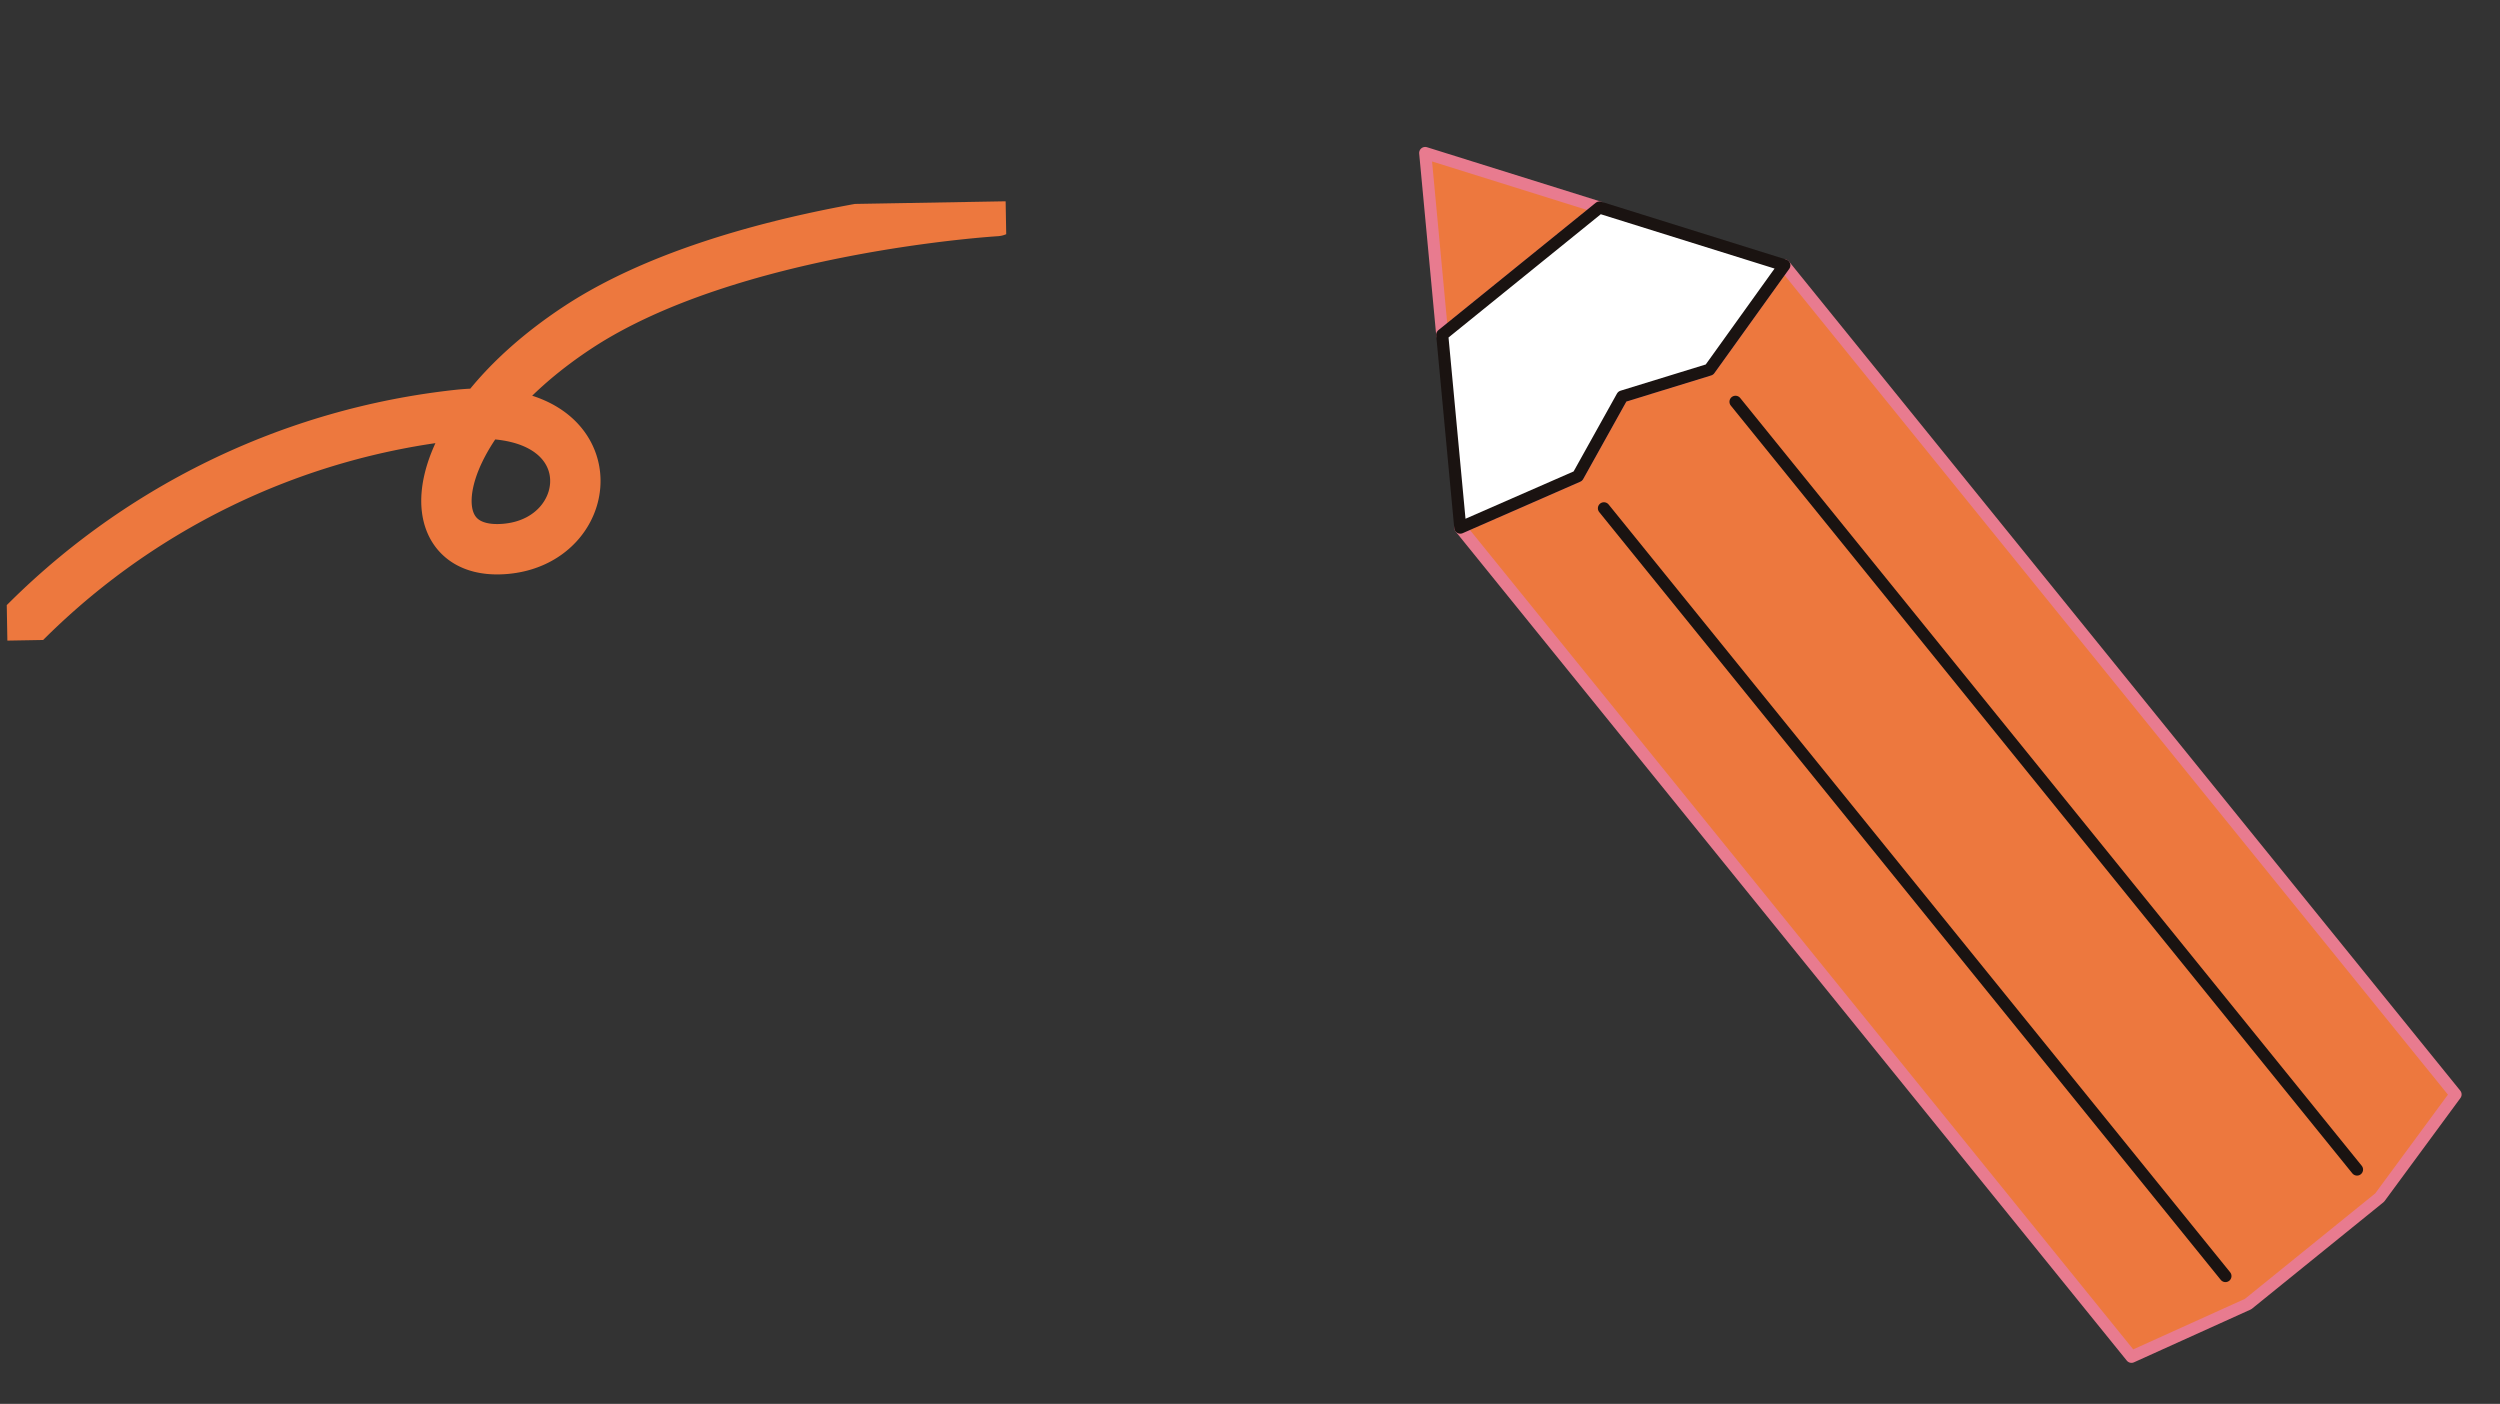 <svg xmlns="http://www.w3.org/2000/svg" xmlns:xlink="http://www.w3.org/1999/xlink" width="248.146" height="139.344" viewBox="0 0 248.146 139.344">
  <rect x="0" y="0" width="248.146" height="139.344" fill="#333333" stroke="none"/>
  <defs>
    <clipPath id="clip-path">
      <rect id="長方形_119" data-name="長方形 119" width="45.847" height="142.176" fill="none"/>
    </clipPath>
    <clipPath id="clip-path-4">
      <rect id="長方形_174" data-name="長方形 174" width="99.832" height="41.869" fill="none" stroke="#f5a33b" stroke-width="5"/>
    </clipPath>
  </defs>
  <g id="グループ_357" data-name="グループ 357" transform="translate(-993.009 -1925.187)">
    <g id="グループ_144" data-name="グループ 144" transform="matrix(0.777, -0.629, 0.629, 0.777, 1116.051, 1954.04)">
      <path id="パス_114" data-name="パス 114" d="M13.52.6,3.474,15.7H23.567Z" transform="translate(9.404 0.367)" fill="#ed783e"/>
      <g id="グループ_139" data-name="グループ 139" transform="translate(0 0)">
        <g id="グループ_138" data-name="グループ 138" clip-path="url(#clip-path)">
          <path id="パス_115" data-name="パス 115" d="M13.52.6,3.474,15.7H23.567Z" transform="translate(9.404 0.367)" fill="none" stroke="#e87b8f" stroke-linecap="round" stroke-linejoin="round" stroke-width="1.2"/>
        </g>
      </g>
      <path id="パス_116" data-name="パス 116" d="M29.7,23.275,21.3,19.9l-8.4,3.376L.6,19.9V125.821l12.3,3.215H29.7L42,125.821V19.9Z" transform="translate(1.625 12.172)" fill="#ed783e"/>
      <g id="グループ_141" data-name="グループ 141" transform="translate(0 0)">
        <g id="グループ_140" data-name="グループ 140" clip-path="url(#clip-path)">
          <path id="パス_117" data-name="パス 117" d="M42,125.821V19.9L29.705,23.275,21.3,19.9l-8.4,3.377L.6,19.9V125.821l12.3,3.215H29.705Z" transform="translate(1.624 12.172)" fill="none" stroke="#e87b8f" stroke-linejoin="round" stroke-width="1.2"/>
        </g>
      </g>
      <line id="線_282" data-name="線 282" y2="98.08" transform="translate(14.52 39.552)" fill="none" stroke="#1a1311" stroke-linecap="round" stroke-linejoin="round" stroke-width="1.2"/>
      <line id="線_283" data-name="線 283" y2="98.08" transform="translate(31.328 39.552)" fill="none" stroke="#1a1311" stroke-linecap="round" stroke-linejoin="round" stroke-width="1.2"/>
      <path id="パス_118" data-name="パス 118" d="M11.255,9.966.6,25.974l12.3,3.378,8.4-3.378,8.4,3.378L42,25.974,31.348,9.966Z" transform="translate(1.624 6.096)" fill="#fff"/>
      <g id="グループ_143" data-name="グループ 143" transform="translate(0 0)">
        <g id="グループ_142" data-name="グループ 142" clip-path="url(#clip-path)">
          <path id="パス_119" data-name="パス 119" d="M29.7,29.35,42,25.974,31.345,9.967H11.251L.6,25.974,12.894,29.35l8.4-3.376Z" transform="translate(1.626 6.097)" fill="none" stroke="#1a1311" stroke-linecap="round" stroke-linejoin="round" stroke-width="1.2"/>
        </g>
      </g>
    </g>
    <g id="グループ_256" data-name="グループ 256" transform="translate(1004.185 1929.538) rotate(21)">
      <g id="グループ_255" data-name="グループ 255" transform="translate(-4.207 20.223) rotate(-22)" clip-path="url(#clip-path-4)">
        <path id="パス_553" data-name="パス 553" d="M.5,40.465A71.729,71.729,0,0,1,44.743,19.787c14.983-1.266,13.939,12.644,4.476,13.381s-7.8-12.176,7.511-21.865S98.428.5,98.428.5" transform="translate(0.452 0.453)" fill="none" stroke="#ed783e" stroke-linecap="round" stroke-linejoin="round" stroke-width="5"/>
      </g>
    </g>
  </g>
</svg>
